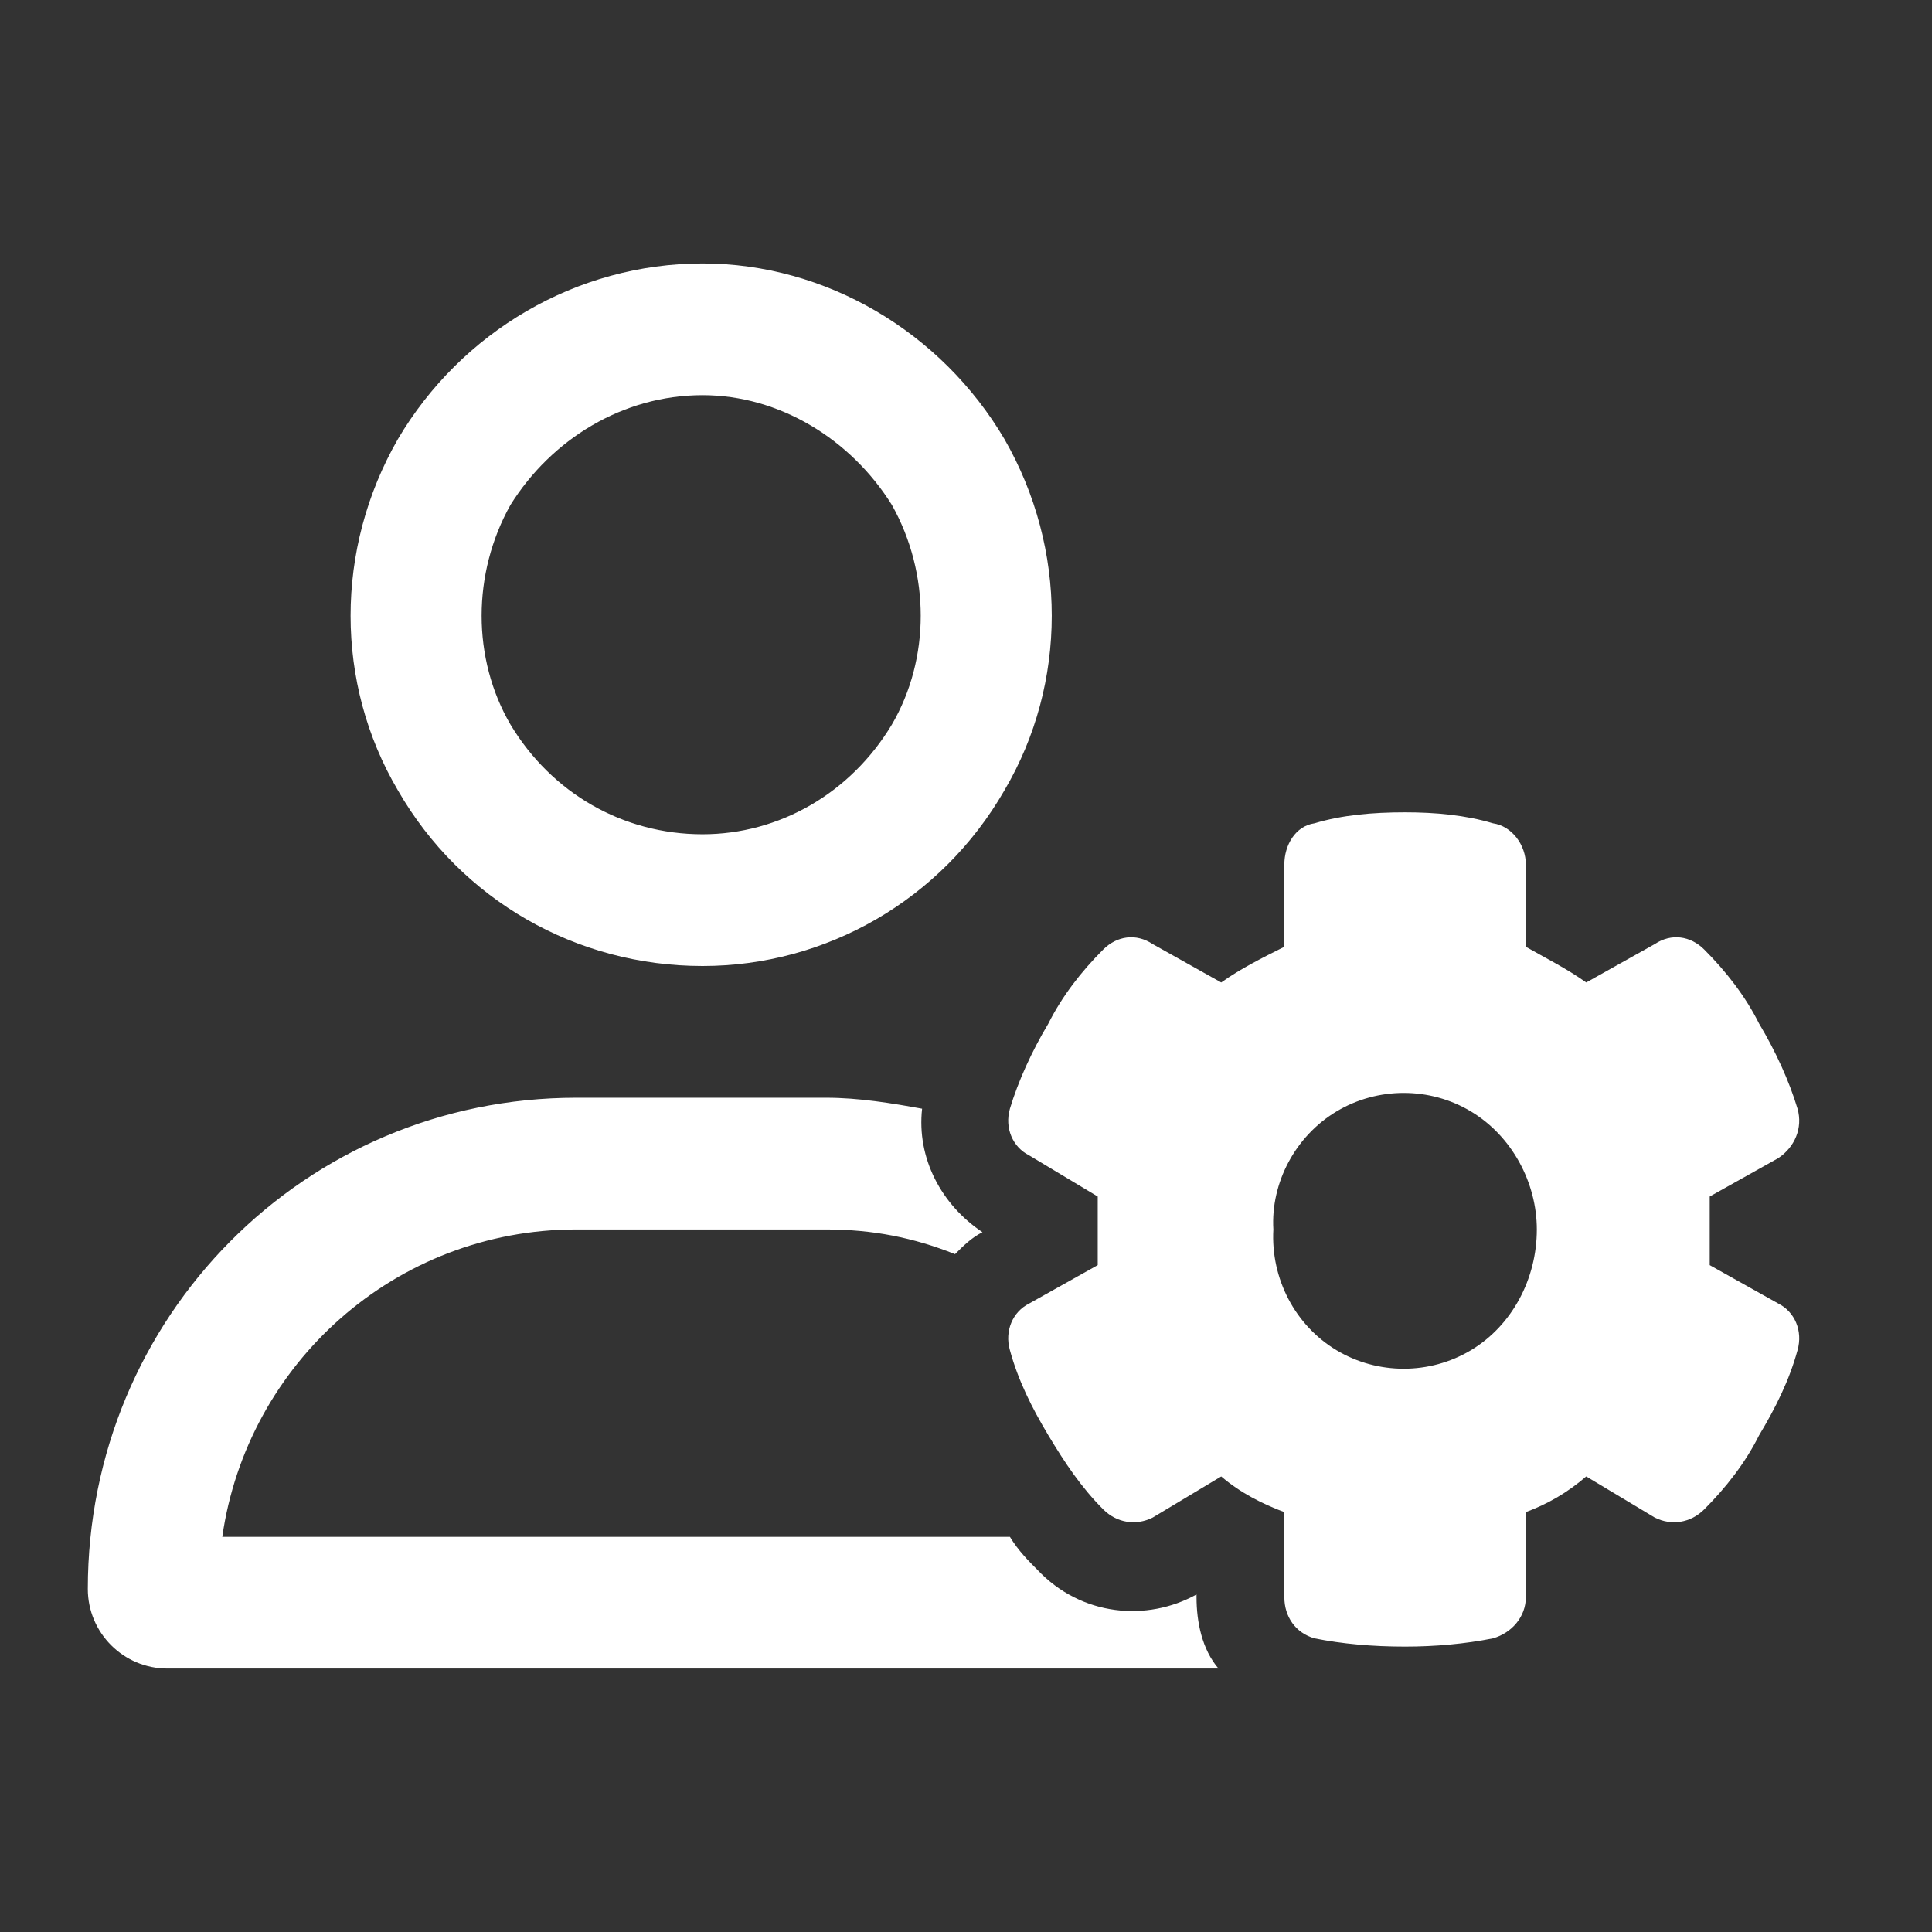 <?xml version="1.0" encoding="UTF-8"?>
<svg xmlns="http://www.w3.org/2000/svg" width="220" height="220" viewBox="0 0 220 220" fill="none">
  <rect x="0" y="0" width="220" height="220" fill="#333333" stroke="none"/>
  <path d="M80 95C88.75 95 96.875 90.312 101.562 82.5C105.938 75 105.938 65.312 101.562 57.5C96.875 50 88.75 45 80 45C70.938 45 62.812 50 58.125 57.5C53.75 65.312 53.75 75 58.125 82.5C62.812 90.312 70.938 95 80 95ZM80 30C94.062 30 107.188 37.812 114.375 50C121.562 62.5 121.562 77.812 114.375 90C107.188 102.5 94.062 110 80 110C65.625 110 52.5 102.5 45.312 90C38.125 77.812 38.125 62.5 45.312 50C52.5 37.812 65.625 30 80 30ZM25.312 175H115C115.938 176.562 117.188 177.812 118.125 178.75C123.125 184.062 130.625 184.688 136.25 181.562V181.875C136.25 184.688 136.875 187.812 138.75 190H19.062C14.062 190 10 185.938 10 180.938C10 150 34.688 125 65.625 125H80H94.062C97.812 125 101.562 125.625 105 126.25C104.375 131.875 107.188 137.188 111.875 140.312C110.625 140.938 109.688 141.875 108.75 142.812C104.062 140.938 99.375 140 94.062 140H65.625C45 140 28.125 155.312 25.312 175ZM146.25 98.438C146.25 96.25 147.5 94.062 149.688 93.75C152.812 92.812 156.25 92.5 160 92.5C163.438 92.5 166.875 92.812 170 93.75C172.188 94.062 173.75 96.25 173.75 98.438V107.812C175.938 109.062 178.438 110.312 180.625 111.875L188.438 107.5C190.312 106.25 192.5 106.562 194.062 108.125C196.562 110.625 198.75 113.438 200.312 116.562C202.188 119.688 203.75 123.125 204.688 126.25C205.312 128.438 204.375 130.625 202.5 131.875L194.688 136.25C194.688 137.5 194.688 138.75 194.688 140C194.688 141.25 194.688 142.5 194.688 144.062L202.5 148.438C204.375 149.375 205.312 151.562 204.688 153.75C203.75 157.188 202.188 160.312 200.312 163.438C198.75 166.562 196.562 169.375 194.062 171.875C192.5 173.438 190.312 173.75 188.438 172.812L180.625 168.125C178.438 170 176.25 171.25 173.75 172.188V181.875C173.75 184.062 172.188 185.938 170 186.562C166.875 187.188 163.438 187.5 160 187.5C156.25 187.5 152.812 187.188 149.688 186.562C147.5 185.938 146.25 184.062 146.25 181.875V172.188C143.75 171.25 141.25 170 139.062 168.125L131.25 172.812C129.375 173.75 127.188 173.438 125.625 171.875C123.125 169.375 121.25 166.562 119.375 163.438C117.5 160.312 115.938 157.188 115 153.75C114.375 151.562 115.312 149.375 117.188 148.438L125 144.062C125 142.812 125 141.25 125 140C125 138.75 125 137.5 125 136.25L117.188 131.562C115.312 130.625 114.375 128.438 115 126.25C115.938 123.125 117.5 119.688 119.375 116.562C120.938 113.438 123.125 110.625 125.625 108.125C127.188 106.562 129.375 106.25 131.25 107.5L139.062 111.875C141.25 110.312 143.75 109.062 146.25 107.812V98.438ZM175 140C175 134.688 172.188 129.375 167.5 126.562C162.812 123.75 156.875 123.75 152.188 126.562C147.5 129.375 144.688 134.688 145 140C144.688 145.625 147.5 150.938 152.188 153.75C156.875 156.562 162.812 156.562 167.5 153.75C172.188 150.938 175 145.625 175 140Z" fill="white" style="fill:white;fill-opacity:1;"></path>
</svg>
